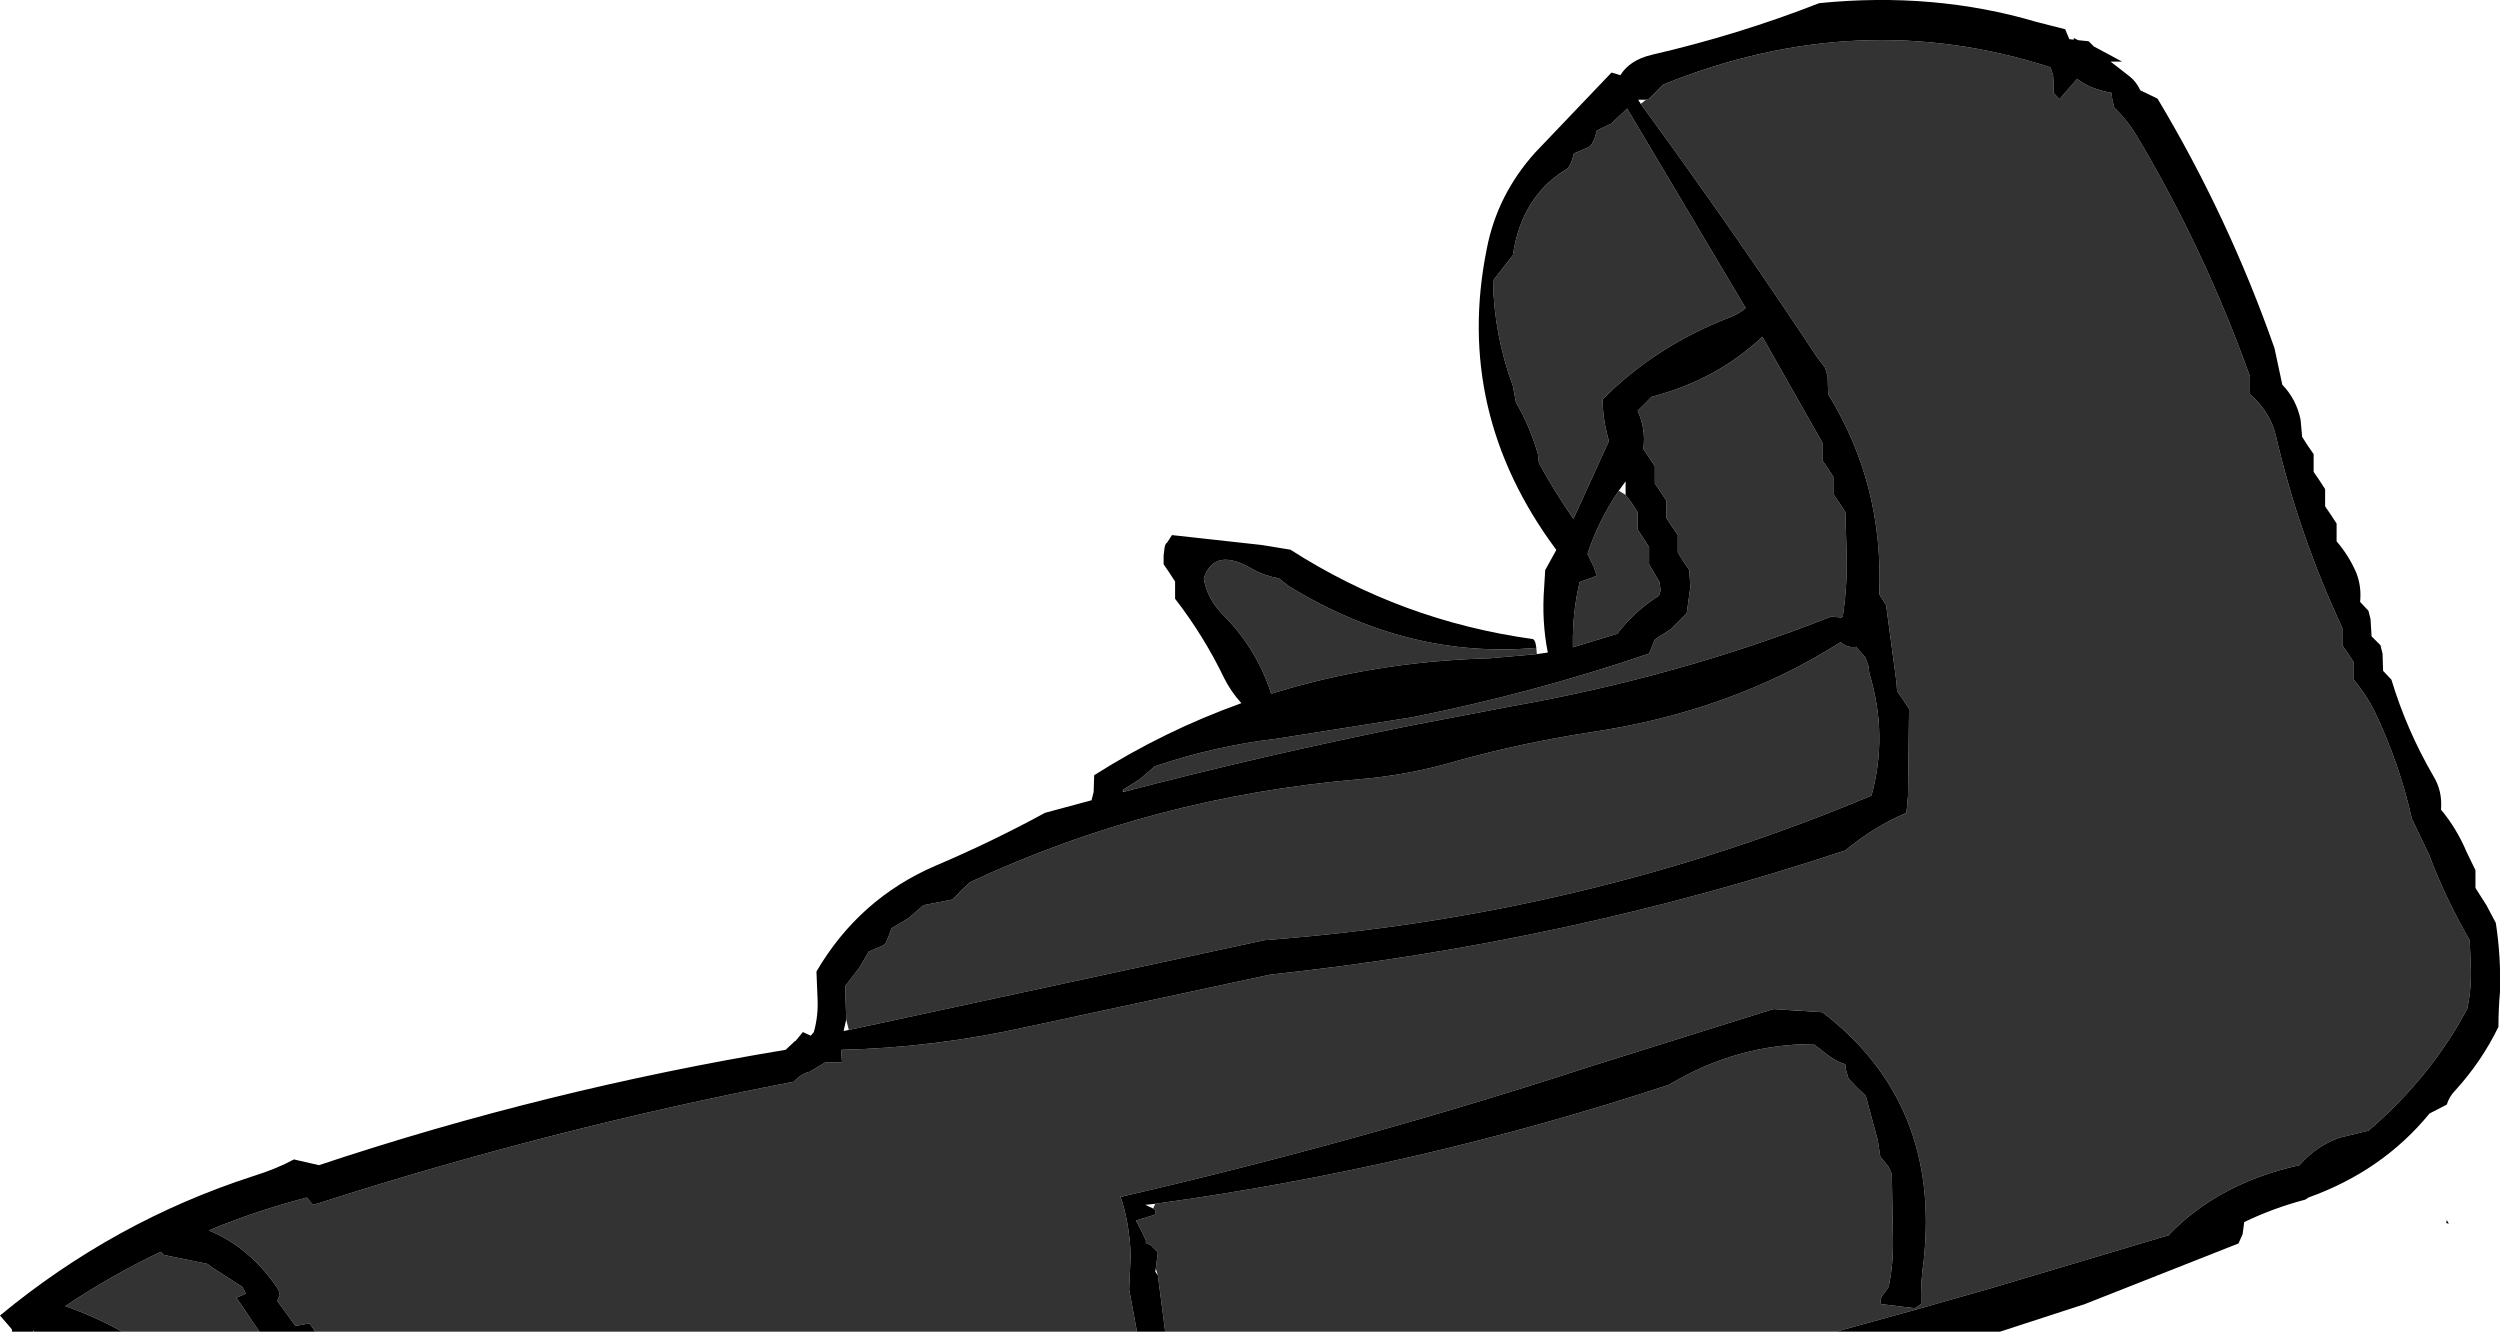 <?xml version="1.0" encoding="UTF-8" standalone="no"?>
<svg xmlns:xlink="http://www.w3.org/1999/xlink" height="127.55px" width="239.45px" xmlns="http://www.w3.org/2000/svg">
  <g transform="matrix(1.0, 0.0, 0.0, 1.0, 75.6, -31.05)">
    <path d="M100.25 158.6 L36.0 158.6 35.3 153.2 35.1 152.55 35.3 151.0 34.6 150.3 34.15 150.1 34.15 149.85 33.75 149.0 33.2 147.95 35.0 147.4 35.1 146.95 34.85 146.8 35.05 146.35 Q60.15 142.9 84.25 134.95 90.75 131.05 98.1 131.05 L99.6 132.2 Q100.3 132.7 101.15 133.0 L101.2 133.5 101.45 134.35 102.25 135.2 103.1 136.0 104.25 140.25 104.5 141.85 105.25 142.75 105.6 143.5 105.7 149.3 Q105.8 151.85 105.3 154.3 L104.65 155.2 Q104.5 155.5 104.5 155.95 L107.8 156.35 108.4 155.95 Q108.35 153.8 108.65 151.8 110.3 136.7 98.95 128.0 L94.25 127.7 76.55 133.25 Q54.6 140.4 31.9 145.65 L31.7 145.6 Q32.55 148.0 32.7 151.2 L32.55 154.55 33.3 158.6 -45.4 158.6 -45.95 157.8 -47.3 158.05 -49.05 155.65 -48.8 155.15 Q-48.85 154.65 -49.05 154.4 -51.7 150.5 -55.6 148.9 -51.05 147.0 -46.2 145.75 L-45.65 146.45 -45.1 146.3 Q-22.7 139.1 0.45 134.65 1.1 133.9 1.95 133.7 L3.45 132.8 5.05 132.8 5.0 132.15 5.0 131.6 Q13.85 131.4 22.8 129.4 L46.05 124.4 Q74.55 121.35 101.15 112.5 103.85 110.25 107.0 108.9 L107.15 107.25 107.25 98.95 106.7 98.1 106.1 97.25 106.05 96.45 105.05 89.0 104.5 88.15 104.4 87.95 104.4 87.85 Q104.8 77.4 99.5 68.8 L99.45 67.1 99.2 66.25 98.5 65.35 Q90.3 52.95 81.55 41.0 L82.05 40.6 82.35 40.5 82.9 39.95 83.7 39.15 Q102.45 31.55 120.8 37.5 L121.05 38.3 121.1 39.15 121.1 39.95 121.65 40.55 123.35 38.6 Q124.5 39.55 126.65 39.95 L126.7 40.5 126.9 41.35 Q128.15 42.55 129.05 44.05 135.55 54.95 139.9 67.1 L139.9 67.9 139.9 68.8 Q141.85 70.5 142.4 72.85 144.6 82.3 148.75 91.2 L148.75 92.0 148.75 92.85 149.3 93.65 149.85 94.5 149.85 95.3 149.85 96.15 Q151.05 97.6 151.85 99.2 154.25 104.25 155.4 109.45 L157.05 112.9 Q158.65 117.15 160.95 121.1 L161.05 123.55 Q161.15 125.65 160.7 127.7 L159.8 129.3 Q156.4 134.95 151.25 139.35 L148.55 140.0 Q146.3 140.75 144.65 142.65 136.95 144.35 132.15 149.3 L132.15 149.35 115.05 154.45 107.85 156.5 100.25 158.6 M-50.75 158.6 L-63.9 158.6 Q-66.5 157.15 -69.35 156.15 -64.95 153.2 -60.2 150.95 L-59.9 151.25 -55.75 152.1 -55.2 152.5 -52.4 154.3 -52.05 154.95 -52.95 155.35 -50.75 158.6 M71.55 93.1 L71.6 93.7 67.1 94.1 Q56.05 94.4 46.15 97.5 44.8 93.2 41.5 89.9 40.0 88.35 39.7 86.45 40.7 83.4 44.35 85.55 45.5 86.2 46.9 86.45 L47.85 87.2 Q59.3 94.2 71.55 93.1 M31.95 106.7 L33.55 105.7 35.0 104.45 Q40.75 102.5 46.7 101.8 L59.65 99.75 Q71.2 97.45 82.35 93.65 L82.6 93.05 82.9 92.3 84.45 91.3 85.95 89.8 86.3 87.3 86.2 85.65 85.65 84.85 85.1 83.95 85.1 83.15 85.1 82.3 84.55 81.5 84.0 80.65 84.0 79.8 84.0 79.0 83.45 78.15 82.9 77.35 82.9 76.5 82.9 75.7 81.8 74.05 Q82.05 72.1 81.25 70.4 L81.8 69.85 82.6 69.05 Q88.8 67.45 93.2 63.3 L98.95 73.45 98.95 74.3 98.95 75.15 99.5 75.95 100.05 76.8 100.05 77.6 100.05 78.45 100.6 79.25 101.15 80.1 101.25 83.45 Q101.4 86.8 100.9 90.1 L100.75 90.2 99.8 90.1 Q85.25 95.85 69.15 98.7 L59.75 100.5 Q45.75 103.3 32.0 106.9 L31.95 106.7 M91.6 60.55 Q91.05 61.05 90.2 61.4 83.0 64.15 77.9 69.3 77.9 70.95 78.3 72.5 L78.5 73.3 75.1 80.75 Q73.3 78.15 71.8 75.4 L71.7 74.55 Q70.95 71.9 69.6 69.6 L69.3 68.0 Q67.5 63.15 67.4 57.95 L68.0 57.15 69.3 55.5 Q70.15 49.75 74.6 47.15 L74.9 46.6 75.15 45.75 76.55 45.15 76.8 44.95 77.1 44.4 77.35 43.55 78.7 42.9 80.25 41.45 91.6 60.55 M80.1 78.45 L80.7 79.25 81.25 80.1 81.25 80.95 81.25 81.75 81.8 82.6 82.35 83.45 82.35 84.25 82.35 85.1 83.35 86.8 83.45 87.6 83.3 88.1 Q81.0 89.55 79.3 91.75 L75.05 93.05 75.05 92.85 Q75.0 89.7 75.7 86.8 L77.35 86.2 77.05 85.35 76.45 84.1 Q77.5 80.9 79.45 78.05 L80.1 78.45 M5.45 128.7 L5.35 125.5 6.7 123.75 7.6 122.2 9.0 121.6 9.25 121.35 9.5 120.75 9.8 119.95 11.4 119.0 12.85 117.75 15.65 117.2 16.45 116.35 17.3 115.55 Q34.75 107.4 54.45 105.7 59.35 105.3 64.05 103.9 70.2 102.2 76.65 101.2 90.25 99.2 100.7 92.55 101.35 93.15 102.25 93.0 L102.25 93.1 103.05 94.0 103.35 94.8 103.45 95.55 Q105.25 101.45 103.65 107.25 76.2 118.8 45.5 121.1 L5.7 129.7 5.45 128.7" fill="#333333" fill-rule="evenodd" stroke="none"/>
    <path d="M71.6 93.7 L72.65 93.55 Q72.05 90.55 72.3 87.3 L72.4 85.65 73.45 83.75 73.45 83.7 Q63.65 70.5 66.8 54.9 67.8 49.7 71.45 45.65 L78.75 38.0 79.6 38.25 Q80.5 36.8 82.6 36.3 90.85 34.4 98.65 31.35 109.65 30.25 119.45 33.15 L122.2 33.85 122.6 34.8 123.0 34.85 123.05 34.7 123.45 34.9 124.45 35.0 124.95 35.5 127.65 36.95 126.55 36.95 128.35 38.35 Q129.0 38.85 129.4 39.7 L131.05 40.5 Q137.85 51.85 142.25 64.4 L143.0 67.9 Q144.35 69.3 144.75 71.25 L144.9 72.9 145.45 73.75 146.0 74.55 146.0 75.4 146.0 76.25 146.55 77.05 147.1 77.9 147.1 78.7 147.1 79.55 147.65 80.35 148.2 81.2 148.2 82.05 148.2 82.9 Q149.4 84.3 150.1 85.95 150.6 87.25 150.45 88.7 L151.25 89.55 151.45 90.35 151.55 92.0 152.4 92.85 152.6 93.65 152.65 95.3 153.45 96.15 Q154.9 100.95 157.45 105.35 158.35 106.8 158.2 108.6 159.7 110.4 160.65 112.65 L161.5 114.4 161.5 115.25 161.5 116.1 162.55 117.75 163.45 119.45 Q163.95 122.7 163.85 126.05 163.7 127.7 163.7 129.4 162.1 132.7 159.6 135.45 159.0 136.05 158.75 136.85 L157.1 137.7 Q152.6 143.2 145.5 145.75 L145.2 145.95 Q142.15 146.75 139.35 148.1 L139.2 149.25 138.8 150.15 124.1 155.95 115.95 158.6 100.25 158.6 107.85 156.5 115.05 154.45 132.15 149.35 132.2 149.35 132.15 149.3 Q136.95 144.35 144.65 142.65 146.3 140.75 148.55 140.0 L151.25 139.35 Q156.4 134.95 159.8 129.3 L160.7 127.7 Q161.15 125.65 161.05 123.55 L160.95 121.1 Q158.65 117.15 157.05 112.9 L155.4 109.45 Q154.25 104.25 151.85 99.2 151.05 97.6 149.85 96.15 L149.85 95.3 149.85 94.5 149.3 93.65 148.75 92.85 148.75 92.0 148.75 91.2 Q144.6 82.3 142.4 72.85 141.85 70.5 139.9 68.8 L139.9 67.9 139.9 67.1 Q135.55 54.95 129.05 44.05 128.15 42.55 126.9 41.35 L126.7 40.5 126.65 39.95 Q124.5 39.55 123.35 38.6 L121.65 40.55 121.1 39.95 121.1 39.15 121.05 38.3 120.8 37.5 Q102.45 31.55 83.7 39.15 L82.9 39.95 82.35 40.5 82.05 40.6 81.3 40.6 81.55 41.0 Q90.3 52.95 98.5 65.35 L99.2 66.25 99.45 67.1 99.5 68.8 Q104.8 77.4 104.4 87.85 L104.4 87.95 104.5 88.15 105.05 89.0 106.05 96.45 106.1 97.25 106.7 98.1 107.25 98.95 107.15 107.25 107.0 108.9 Q103.85 110.25 101.15 112.5 74.55 121.35 46.05 124.4 L22.8 129.4 Q13.85 131.4 5.0 131.6 L5.0 132.15 5.05 132.8 3.45 132.8 1.95 133.7 Q1.1 133.9 0.45 134.65 -22.7 139.1 -45.1 146.3 L-45.65 146.45 -46.2 145.75 Q-51.05 147.0 -55.6 148.9 -51.7 150.5 -49.05 154.4 -48.85 154.65 -48.8 155.15 L-49.05 155.65 -47.3 158.05 -45.95 157.8 -45.4 158.6 -50.75 158.6 -52.95 155.35 -52.05 154.95 -52.4 154.3 -55.2 152.5 -55.75 152.1 -59.9 151.25 -60.2 150.95 Q-64.95 153.2 -69.35 156.15 -66.5 157.15 -63.9 158.6 L-72.35 158.6 -72.45 158.4 -72.4 158.6 -74.45 158.6 -74.45 158.4 -74.65 158.15 -75.6 157.05 Q-64.65 148.0 -51.35 143.7 -49.1 143.0 -47.45 142.1 L-45.05 142.65 Q-23.3 135.4 -0.35 131.6 L0.45 130.85 0.5 130.85 0.45 130.8 0.6 130.75 1.3 129.9 2.05 130.25 2.35 129.9 Q2.8 128.3 2.7 126.6 L2.6 124.1 Q6.7 117.1 14.05 113.95 19.35 111.7 24.5 108.9 L28.95 107.7 29.15 106.9 29.2 105.3 Q35.9 101.05 43.3 98.4 42.3 97.3 41.65 96.0 39.7 91.95 36.95 88.4 L36.95 87.6 36.95 86.75 36.4 85.9 35.85 85.1 35.85 84.25 35.95 83.45 Q36.0 83.15 36.2 83.0 L36.65 82.3 45.25 83.25 48.0 83.7 Q58.6 90.5 71.15 92.25 71.45 92.25 71.55 93.1 59.3 94.2 47.85 87.2 L46.9 86.45 Q45.5 86.2 44.35 85.55 40.7 83.4 39.7 86.45 40.0 88.35 41.5 89.9 44.8 93.2 46.15 97.5 56.05 94.4 67.1 94.1 L71.6 93.7 M36.0 158.6 L33.3 158.6 32.55 154.55 32.7 151.2 Q32.55 148.0 31.7 145.6 L31.9 145.65 Q54.6 140.4 76.55 133.25 L94.25 127.7 98.95 128.0 Q110.3 136.7 108.65 151.8 108.35 153.8 108.4 155.95 L107.8 156.35 104.5 155.95 Q104.5 155.5 104.65 155.2 L105.3 154.3 Q105.8 151.85 105.7 149.3 L105.6 143.5 105.25 142.75 104.5 141.85 104.25 140.25 103.1 136.0 102.25 135.2 101.45 134.35 101.2 133.5 101.15 133.0 Q100.3 132.7 99.6 132.2 L98.1 131.05 Q90.75 131.05 84.25 134.95 60.15 142.9 35.05 146.35 L34.1 146.45 34.85 146.8 35.1 146.95 35.0 147.4 33.2 147.95 33.75 149.0 34.15 149.85 34.15 150.1 34.6 150.3 35.3 151.0 35.1 152.55 35.05 152.85 35.3 153.2 36.0 158.6 M32.0 106.9 Q45.75 103.3 59.75 100.5 L69.15 98.7 Q85.25 95.85 99.8 90.1 L100.75 90.2 100.9 90.1 Q101.4 86.8 101.25 83.45 L101.15 80.1 100.6 79.25 100.05 78.45 100.05 77.6 100.05 76.8 99.5 75.95 98.95 75.15 98.95 74.3 98.95 73.45 93.2 63.3 Q88.8 67.45 82.6 69.05 L81.8 69.85 81.25 70.4 Q82.05 72.1 81.8 74.05 L82.9 75.7 82.9 76.5 82.9 77.35 83.45 78.15 84.0 79.0 84.0 79.8 84.0 80.65 84.55 81.5 85.1 82.3 85.1 83.15 85.1 83.95 85.65 84.85 86.2 85.65 86.3 87.3 85.95 89.8 84.45 91.3 82.9 92.3 82.6 93.05 82.35 93.65 Q71.2 97.45 59.65 99.75 L46.7 101.8 Q40.75 102.5 35.0 104.45 L33.55 105.7 31.95 106.7 31.95 106.9 32.0 106.9 M91.6 60.55 L80.25 41.45 78.7 42.9 77.35 43.55 77.1 44.4 76.8 44.95 76.55 45.15 75.15 45.75 74.9 46.6 74.6 47.15 Q70.15 49.75 69.3 55.5 L68.0 57.15 67.4 57.95 Q67.5 63.15 69.3 68.0 L69.6 69.6 Q70.95 71.9 71.7 74.55 L71.8 75.4 Q73.3 78.15 75.1 80.75 L78.5 73.3 78.3 72.5 Q77.9 70.95 77.9 69.3 83.0 64.15 90.2 61.4 91.05 61.05 91.6 60.55 M79.45 78.05 Q77.5 80.9 76.45 84.1 L77.05 85.35 77.35 86.2 75.7 86.8 Q75.0 89.7 75.05 92.85 L75.05 93.05 79.3 91.75 Q81.0 89.55 83.3 88.1 L83.45 87.6 83.35 86.8 82.35 85.1 82.35 84.25 82.35 83.45 81.8 82.6 81.25 81.75 81.25 80.95 81.25 80.1 80.7 79.25 80.1 78.45 80.1 77.6 80.1 77.15 79.45 78.05 M5.7 129.7 L45.5 121.1 Q76.2 118.8 103.65 107.25 105.25 101.45 103.45 95.55 L103.35 94.8 103.05 94.0 102.25 93.1 102.25 93.0 Q101.35 93.15 100.7 92.55 90.25 99.2 76.65 101.2 70.2 102.2 64.05 103.9 59.35 105.3 54.45 105.7 34.75 107.4 17.3 115.55 L16.45 116.35 15.65 117.2 12.85 117.75 11.4 119.0 9.8 119.95 9.5 120.75 9.25 121.35 9.0 121.6 7.6 122.2 6.7 123.75 5.35 125.5 5.45 128.7 5.2 129.8 5.7 129.7 M158.75 147.9 L158.95 148.25 158.7 148.2 158.75 147.9" fill="#000000" fill-rule="evenodd" stroke="none"/>
  </g>
</svg>
